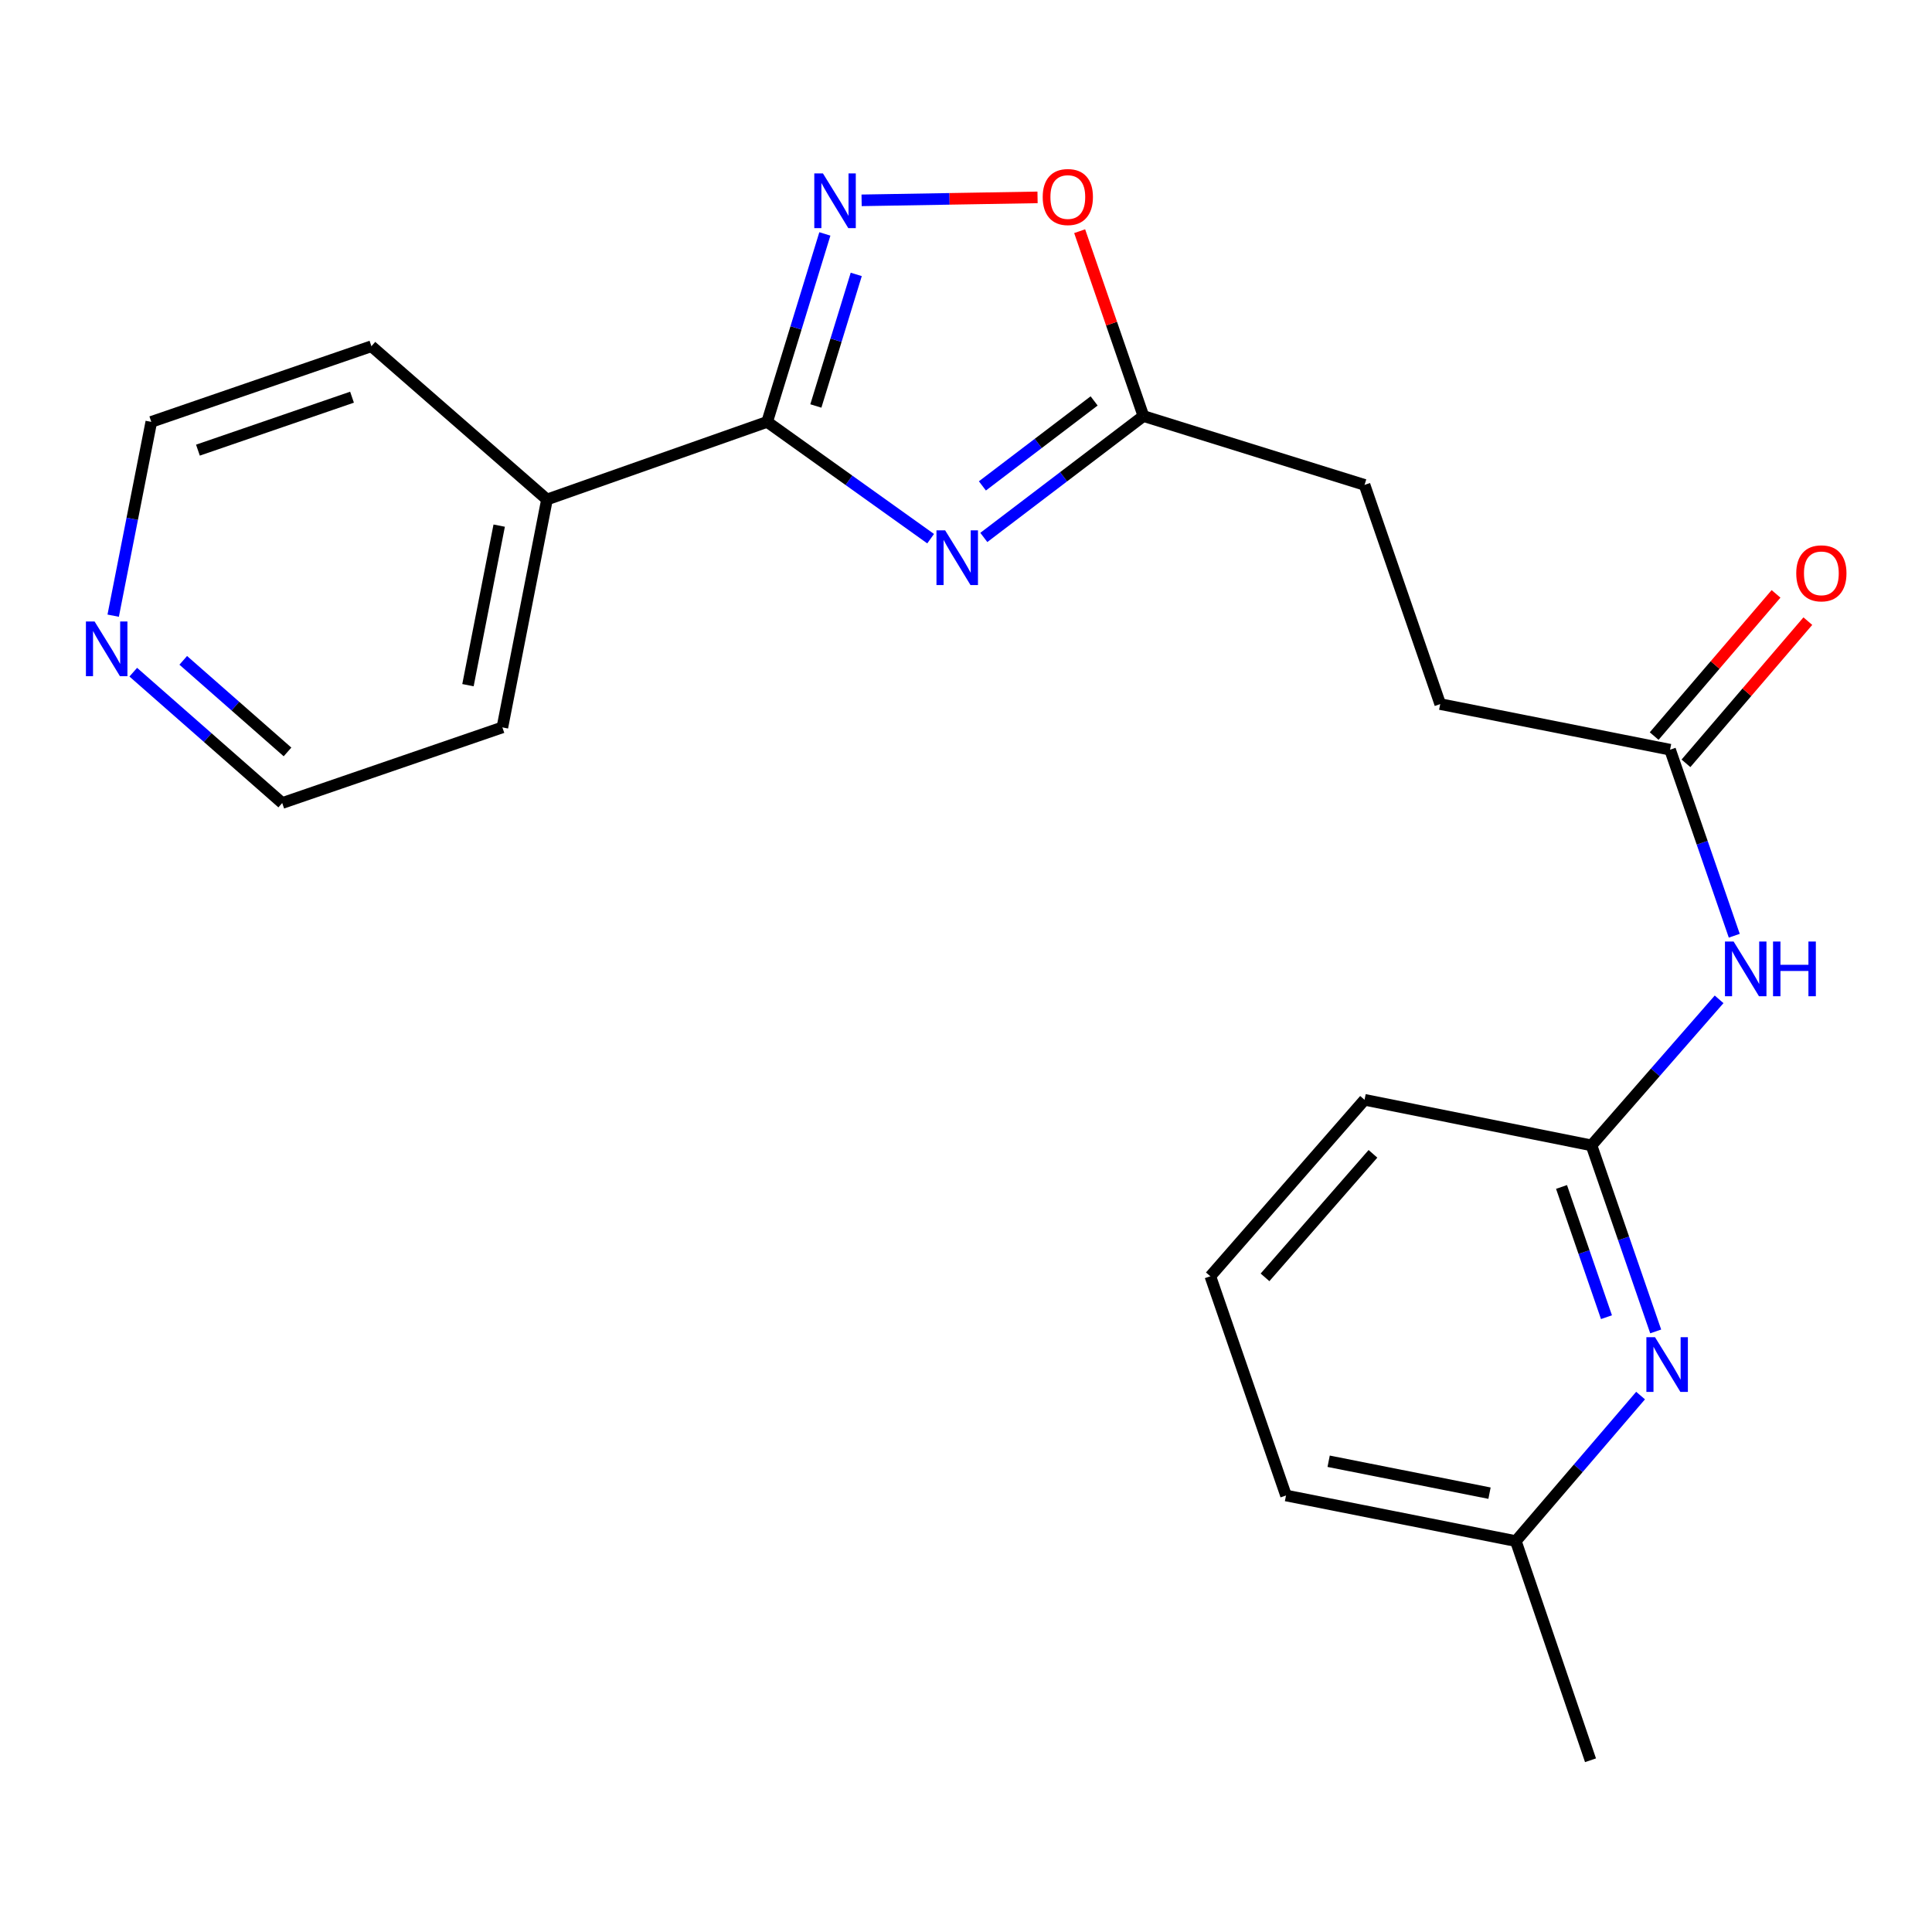 <?xml version='1.0' encoding='iso-8859-1'?>
<svg version='1.1' baseProfile='full'
              xmlns='http://www.w3.org/2000/svg'
                      xmlns:rdkit='http://www.rdkit.org/xml'
                      xmlns:xlink='http://www.w3.org/1999/xlink'
                  xml:space='preserve'
width='1000px' height='1000px' viewBox='0 0 1000 1000'>
<!-- END OF HEADER -->
<rect style='opacity:1.0;fill:#FFFFFF;stroke:none' width='1000' height='1000' x='0' y='0'> </rect>
<path class='bond-0' d='M 481.694,278.821 L 439.388,248.593' style='fill:none;fill-rule:evenodd;stroke:#0000FF;stroke-width:6px;stroke-linecap:butt;stroke-linejoin:miter;stroke-opacity:1' />
<path class='bond-0' d='M 439.388,248.593 L 397.081,218.365' style='fill:none;fill-rule:evenodd;stroke:#000000;stroke-width:6px;stroke-linecap:butt;stroke-linejoin:miter;stroke-opacity:1' />
<path class='bond-2' d='M 509.224,278.181 L 550.528,246.762' style='fill:none;fill-rule:evenodd;stroke:#0000FF;stroke-width:6px;stroke-linecap:butt;stroke-linejoin:miter;stroke-opacity:1' />
<path class='bond-2' d='M 550.528,246.762 L 591.832,215.342' style='fill:none;fill-rule:evenodd;stroke:#000000;stroke-width:6px;stroke-linecap:butt;stroke-linejoin:miter;stroke-opacity:1' />
<path class='bond-2' d='M 508.49,251.501 L 537.403,229.507' style='fill:none;fill-rule:evenodd;stroke:#0000FF;stroke-width:6px;stroke-linecap:butt;stroke-linejoin:miter;stroke-opacity:1' />
<path class='bond-2' d='M 537.403,229.507 L 566.316,207.514' style='fill:none;fill-rule:evenodd;stroke:#000000;stroke-width:6px;stroke-linecap:butt;stroke-linejoin:miter;stroke-opacity:1' />
<path class='bond-1' d='M 397.081,218.365 L 412.015,169.721' style='fill:none;fill-rule:evenodd;stroke:#000000;stroke-width:6px;stroke-linecap:butt;stroke-linejoin:miter;stroke-opacity:1' />
<path class='bond-1' d='M 412.015,169.721 L 426.948,121.076' style='fill:none;fill-rule:evenodd;stroke:#0000FF;stroke-width:6px;stroke-linecap:butt;stroke-linejoin:miter;stroke-opacity:1' />
<path class='bond-1' d='M 422.286,210.134 L 432.739,176.083' style='fill:none;fill-rule:evenodd;stroke:#000000;stroke-width:6px;stroke-linecap:butt;stroke-linejoin:miter;stroke-opacity:1' />
<path class='bond-1' d='M 432.739,176.083 L 443.192,142.032' style='fill:none;fill-rule:evenodd;stroke:#0000FF;stroke-width:6px;stroke-linecap:butt;stroke-linejoin:miter;stroke-opacity:1' />
<path class='bond-8' d='M 397.081,218.365 L 283.121,258.532' style='fill:none;fill-rule:evenodd;stroke:#000000;stroke-width:6px;stroke-linecap:butt;stroke-linejoin:miter;stroke-opacity:1' />
<path class='bond-22' d='M 445.966,103.692 L 491.499,102.928' style='fill:none;fill-rule:evenodd;stroke:#0000FF;stroke-width:6px;stroke-linecap:butt;stroke-linejoin:miter;stroke-opacity:1' />
<path class='bond-22' d='M 491.499,102.928 L 537.033,102.163' style='fill:none;fill-rule:evenodd;stroke:#FF0000;stroke-width:6px;stroke-linecap:butt;stroke-linejoin:miter;stroke-opacity:1' />
<path class='bond-3' d='M 591.832,215.342 L 575.33,167.501' style='fill:none;fill-rule:evenodd;stroke:#000000;stroke-width:6px;stroke-linecap:butt;stroke-linejoin:miter;stroke-opacity:1' />
<path class='bond-3' d='M 575.33,167.501 L 558.828,119.66' style='fill:none;fill-rule:evenodd;stroke:#FF0000;stroke-width:6px;stroke-linecap:butt;stroke-linejoin:miter;stroke-opacity:1' />
<path class='bond-12' d='M 591.832,215.342 L 706.286,250.98' style='fill:none;fill-rule:evenodd;stroke:#000000;stroke-width:6px;stroke-linecap:butt;stroke-linejoin:miter;stroke-opacity:1' />
<path class='bond-4' d='M 897.656,484.335 L 881.04,436.188' style='fill:none;fill-rule:evenodd;stroke:#0000FF;stroke-width:6px;stroke-linecap:butt;stroke-linejoin:miter;stroke-opacity:1' />
<path class='bond-4' d='M 881.04,436.188 L 864.424,388.041' style='fill:none;fill-rule:evenodd;stroke:#000000;stroke-width:6px;stroke-linecap:butt;stroke-linejoin:miter;stroke-opacity:1' />
<path class='bond-6' d='M 889.806,517.257 L 856.779,555.053' style='fill:none;fill-rule:evenodd;stroke:#0000FF;stroke-width:6px;stroke-linecap:butt;stroke-linejoin:miter;stroke-opacity:1' />
<path class='bond-6' d='M 856.779,555.053 L 823.751,592.849' style='fill:none;fill-rule:evenodd;stroke:#000000;stroke-width:6px;stroke-linecap:butt;stroke-linejoin:miter;stroke-opacity:1' />
<path class='bond-5' d='M 856.984,689.143 L 840.368,640.996' style='fill:none;fill-rule:evenodd;stroke:#0000FF;stroke-width:6px;stroke-linecap:butt;stroke-linejoin:miter;stroke-opacity:1' />
<path class='bond-5' d='M 840.368,640.996 L 823.751,592.849' style='fill:none;fill-rule:evenodd;stroke:#000000;stroke-width:6px;stroke-linecap:butt;stroke-linejoin:miter;stroke-opacity:1' />
<path class='bond-5' d='M 831.506,681.771 L 819.875,648.068' style='fill:none;fill-rule:evenodd;stroke:#0000FF;stroke-width:6px;stroke-linecap:butt;stroke-linejoin:miter;stroke-opacity:1' />
<path class='bond-5' d='M 819.875,648.068 L 808.243,614.365' style='fill:none;fill-rule:evenodd;stroke:#000000;stroke-width:6px;stroke-linecap:butt;stroke-linejoin:miter;stroke-opacity:1' />
<path class='bond-11' d='M 849.158,722.344 L 816.877,760.006' style='fill:none;fill-rule:evenodd;stroke:#0000FF;stroke-width:6px;stroke-linecap:butt;stroke-linejoin:miter;stroke-opacity:1' />
<path class='bond-11' d='M 816.877,760.006 L 784.596,797.669' style='fill:none;fill-rule:evenodd;stroke:#000000;stroke-width:6px;stroke-linecap:butt;stroke-linejoin:miter;stroke-opacity:1' />
<path class='bond-14' d='M 823.751,592.849 L 706.286,569.255' style='fill:none;fill-rule:evenodd;stroke:#000000;stroke-width:6px;stroke-linecap:butt;stroke-linejoin:miter;stroke-opacity:1' />
<path class='bond-7' d='M 864.424,388.041 L 745.453,364.435' style='fill:none;fill-rule:evenodd;stroke:#000000;stroke-width:6px;stroke-linecap:butt;stroke-linejoin:miter;stroke-opacity:1' />
<path class='bond-10' d='M 872.654,395.095 L 904.194,358.296' style='fill:none;fill-rule:evenodd;stroke:#000000;stroke-width:6px;stroke-linecap:butt;stroke-linejoin:miter;stroke-opacity:1' />
<path class='bond-10' d='M 904.194,358.296 L 935.735,321.498' style='fill:none;fill-rule:evenodd;stroke:#FF0000;stroke-width:6px;stroke-linecap:butt;stroke-linejoin:miter;stroke-opacity:1' />
<path class='bond-10' d='M 856.194,380.987 L 887.734,344.188' style='fill:none;fill-rule:evenodd;stroke:#000000;stroke-width:6px;stroke-linecap:butt;stroke-linejoin:miter;stroke-opacity:1' />
<path class='bond-10' d='M 887.734,344.188 L 919.274,307.389' style='fill:none;fill-rule:evenodd;stroke:#FF0000;stroke-width:6px;stroke-linecap:butt;stroke-linejoin:miter;stroke-opacity:1' />
<path class='bond-18' d='M 283.121,258.532 L 192.249,179.21' style='fill:none;fill-rule:evenodd;stroke:#000000;stroke-width:6px;stroke-linecap:butt;stroke-linejoin:miter;stroke-opacity:1' />
<path class='bond-19' d='M 283.121,258.532 L 260.033,376.503' style='fill:none;fill-rule:evenodd;stroke:#000000;stroke-width:6px;stroke-linecap:butt;stroke-linejoin:miter;stroke-opacity:1' />
<path class='bond-19' d='M 258.382,272.064 L 242.22,354.643' style='fill:none;fill-rule:evenodd;stroke:#000000;stroke-width:6px;stroke-linecap:butt;stroke-linejoin:miter;stroke-opacity:1' />
<path class='bond-9' d='M 68.976,347.921 L 107.524,381.783' style='fill:none;fill-rule:evenodd;stroke:#0000FF;stroke-width:6px;stroke-linecap:butt;stroke-linejoin:miter;stroke-opacity:1' />
<path class='bond-9' d='M 107.524,381.783 L 146.073,415.646' style='fill:none;fill-rule:evenodd;stroke:#000000;stroke-width:6px;stroke-linecap:butt;stroke-linejoin:miter;stroke-opacity:1' />
<path class='bond-9' d='M 94.848,341.792 L 121.832,365.496' style='fill:none;fill-rule:evenodd;stroke:#0000FF;stroke-width:6px;stroke-linecap:butt;stroke-linejoin:miter;stroke-opacity:1' />
<path class='bond-9' d='M 121.832,365.496 L 148.816,389.2' style='fill:none;fill-rule:evenodd;stroke:#000000;stroke-width:6px;stroke-linecap:butt;stroke-linejoin:miter;stroke-opacity:1' />
<path class='bond-23' d='M 58.586,318.677 L 68.45,268.521' style='fill:none;fill-rule:evenodd;stroke:#0000FF;stroke-width:6px;stroke-linecap:butt;stroke-linejoin:miter;stroke-opacity:1' />
<path class='bond-23' d='M 68.45,268.521 L 78.313,218.365' style='fill:none;fill-rule:evenodd;stroke:#000000;stroke-width:6px;stroke-linecap:butt;stroke-linejoin:miter;stroke-opacity:1' />
<path class='bond-21' d='M 784.596,797.669 L 823.245,911.111' style='fill:none;fill-rule:evenodd;stroke:#000000;stroke-width:6px;stroke-linecap:butt;stroke-linejoin:miter;stroke-opacity:1' />
<path class='bond-24' d='M 784.596,797.669 L 665.638,774.063' style='fill:none;fill-rule:evenodd;stroke:#000000;stroke-width:6px;stroke-linecap:butt;stroke-linejoin:miter;stroke-opacity:1' />
<path class='bond-24' d='M 770.972,772.863 L 687.701,756.339' style='fill:none;fill-rule:evenodd;stroke:#000000;stroke-width:6px;stroke-linecap:butt;stroke-linejoin:miter;stroke-opacity:1' />
<path class='bond-13' d='M 706.286,250.98 L 745.453,364.435' style='fill:none;fill-rule:evenodd;stroke:#000000;stroke-width:6px;stroke-linecap:butt;stroke-linejoin:miter;stroke-opacity:1' />
<path class='bond-15' d='M 706.286,569.255 L 626.471,660.596' style='fill:none;fill-rule:evenodd;stroke:#000000;stroke-width:6px;stroke-linecap:butt;stroke-linejoin:miter;stroke-opacity:1' />
<path class='bond-15' d='M 710.639,597.221 L 654.768,661.16' style='fill:none;fill-rule:evenodd;stroke:#000000;stroke-width:6px;stroke-linecap:butt;stroke-linejoin:miter;stroke-opacity:1' />
<path class='bond-20' d='M 626.471,660.596 L 665.638,774.063' style='fill:none;fill-rule:evenodd;stroke:#000000;stroke-width:6px;stroke-linecap:butt;stroke-linejoin:miter;stroke-opacity:1' />
<path class='bond-16' d='M 78.313,218.365 L 192.249,179.21' style='fill:none;fill-rule:evenodd;stroke:#000000;stroke-width:6px;stroke-linecap:butt;stroke-linejoin:miter;stroke-opacity:1' />
<path class='bond-16' d='M 102.449,232.994 L 182.205,205.586' style='fill:none;fill-rule:evenodd;stroke:#000000;stroke-width:6px;stroke-linecap:butt;stroke-linejoin:miter;stroke-opacity:1' />
<path class='bond-17' d='M 146.073,415.646 L 260.033,376.503' style='fill:none;fill-rule:evenodd;stroke:#000000;stroke-width:6px;stroke-linecap:butt;stroke-linejoin:miter;stroke-opacity:1' />
<path  class='atom-0' d='M 489.196 274.494
L 498.476 289.494
Q 499.396 290.974, 500.876 293.654
Q 502.356 296.334, 502.436 296.494
L 502.436 274.494
L 506.196 274.494
L 506.196 302.814
L 502.316 302.814
L 492.356 286.414
Q 491.196 284.494, 489.956 282.294
Q 488.756 280.094, 488.396 279.414
L 488.396 302.814
L 484.716 302.814
L 484.716 274.494
L 489.196 274.494
' fill='#0000FF'/>
<path  class='atom-2' d='M 425.954 89.763
L 435.234 104.763
Q 436.154 106.243, 437.634 108.923
Q 439.114 111.603, 439.194 111.763
L 439.194 89.763
L 442.954 89.763
L 442.954 118.083
L 439.074 118.083
L 429.114 101.683
Q 427.954 99.763, 426.714 97.563
Q 425.514 95.363, 425.154 94.683
L 425.154 118.083
L 421.474 118.083
L 421.474 89.763
L 425.954 89.763
' fill='#0000FF'/>
<path  class='atom-4' d='M 539.701 101.98
Q 539.701 95.18, 543.061 91.38
Q 546.421 87.58, 552.701 87.58
Q 558.981 87.58, 562.341 91.38
Q 565.701 95.18, 565.701 101.98
Q 565.701 108.86, 562.301 112.78
Q 558.901 116.66, 552.701 116.66
Q 546.461 116.66, 543.061 112.78
Q 539.701 108.9, 539.701 101.98
M 552.701 113.46
Q 557.021 113.46, 559.341 110.58
Q 561.701 107.66, 561.701 101.98
Q 561.701 96.42, 559.341 93.62
Q 557.021 90.78, 552.701 90.78
Q 548.381 90.78, 546.021 93.58
Q 543.701 96.38, 543.701 101.98
Q 543.701 107.7, 546.021 110.58
Q 548.381 113.46, 552.701 113.46
' fill='#FF0000'/>
<path  class='atom-5' d='M 897.319 487.335
L 906.599 502.335
Q 907.519 503.815, 908.999 506.495
Q 910.479 509.175, 910.559 509.335
L 910.559 487.335
L 914.319 487.335
L 914.319 515.655
L 910.439 515.655
L 900.479 499.255
Q 899.319 497.335, 898.079 495.135
Q 896.879 492.935, 896.519 492.255
L 896.519 515.655
L 892.839 515.655
L 892.839 487.335
L 897.319 487.335
' fill='#0000FF'/>
<path  class='atom-5' d='M 917.719 487.335
L 921.559 487.335
L 921.559 499.375
L 936.039 499.375
L 936.039 487.335
L 939.879 487.335
L 939.879 515.655
L 936.039 515.655
L 936.039 502.575
L 921.559 502.575
L 921.559 515.655
L 917.719 515.655
L 917.719 487.335
' fill='#0000FF'/>
<path  class='atom-6' d='M 856.646 692.143
L 865.926 707.143
Q 866.846 708.623, 868.326 711.303
Q 869.806 713.983, 869.886 714.143
L 869.886 692.143
L 873.646 692.143
L 873.646 720.463
L 869.766 720.463
L 859.806 704.063
Q 858.646 702.143, 857.406 699.943
Q 856.206 697.743, 855.846 697.063
L 855.846 720.463
L 852.166 720.463
L 852.166 692.143
L 856.646 692.143
' fill='#0000FF'/>
<path  class='atom-10' d='M 48.953 321.67
L 58.233 336.67
Q 59.153 338.15, 60.633 340.83
Q 62.113 343.51, 62.193 343.67
L 62.193 321.67
L 65.953 321.67
L 65.953 349.99
L 62.073 349.99
L 52.113 333.59
Q 50.953 331.67, 49.713 329.47
Q 48.513 327.27, 48.153 326.59
L 48.153 349.99
L 44.473 349.99
L 44.473 321.67
L 48.953 321.67
' fill='#0000FF'/>
<path  class='atom-11' d='M 929.734 296.755
Q 929.734 289.955, 933.094 286.155
Q 936.454 282.355, 942.734 282.355
Q 949.014 282.355, 952.374 286.155
Q 955.734 289.955, 955.734 296.755
Q 955.734 303.635, 952.334 307.555
Q 948.934 311.435, 942.734 311.435
Q 936.494 311.435, 933.094 307.555
Q 929.734 303.675, 929.734 296.755
M 942.734 308.235
Q 947.054 308.235, 949.374 305.355
Q 951.734 302.435, 951.734 296.755
Q 951.734 291.195, 949.374 288.395
Q 947.054 285.555, 942.734 285.555
Q 938.414 285.555, 936.054 288.355
Q 933.734 291.155, 933.734 296.755
Q 933.734 302.475, 936.054 305.355
Q 938.414 308.235, 942.734 308.235
' fill='#FF0000'/>
</svg>
